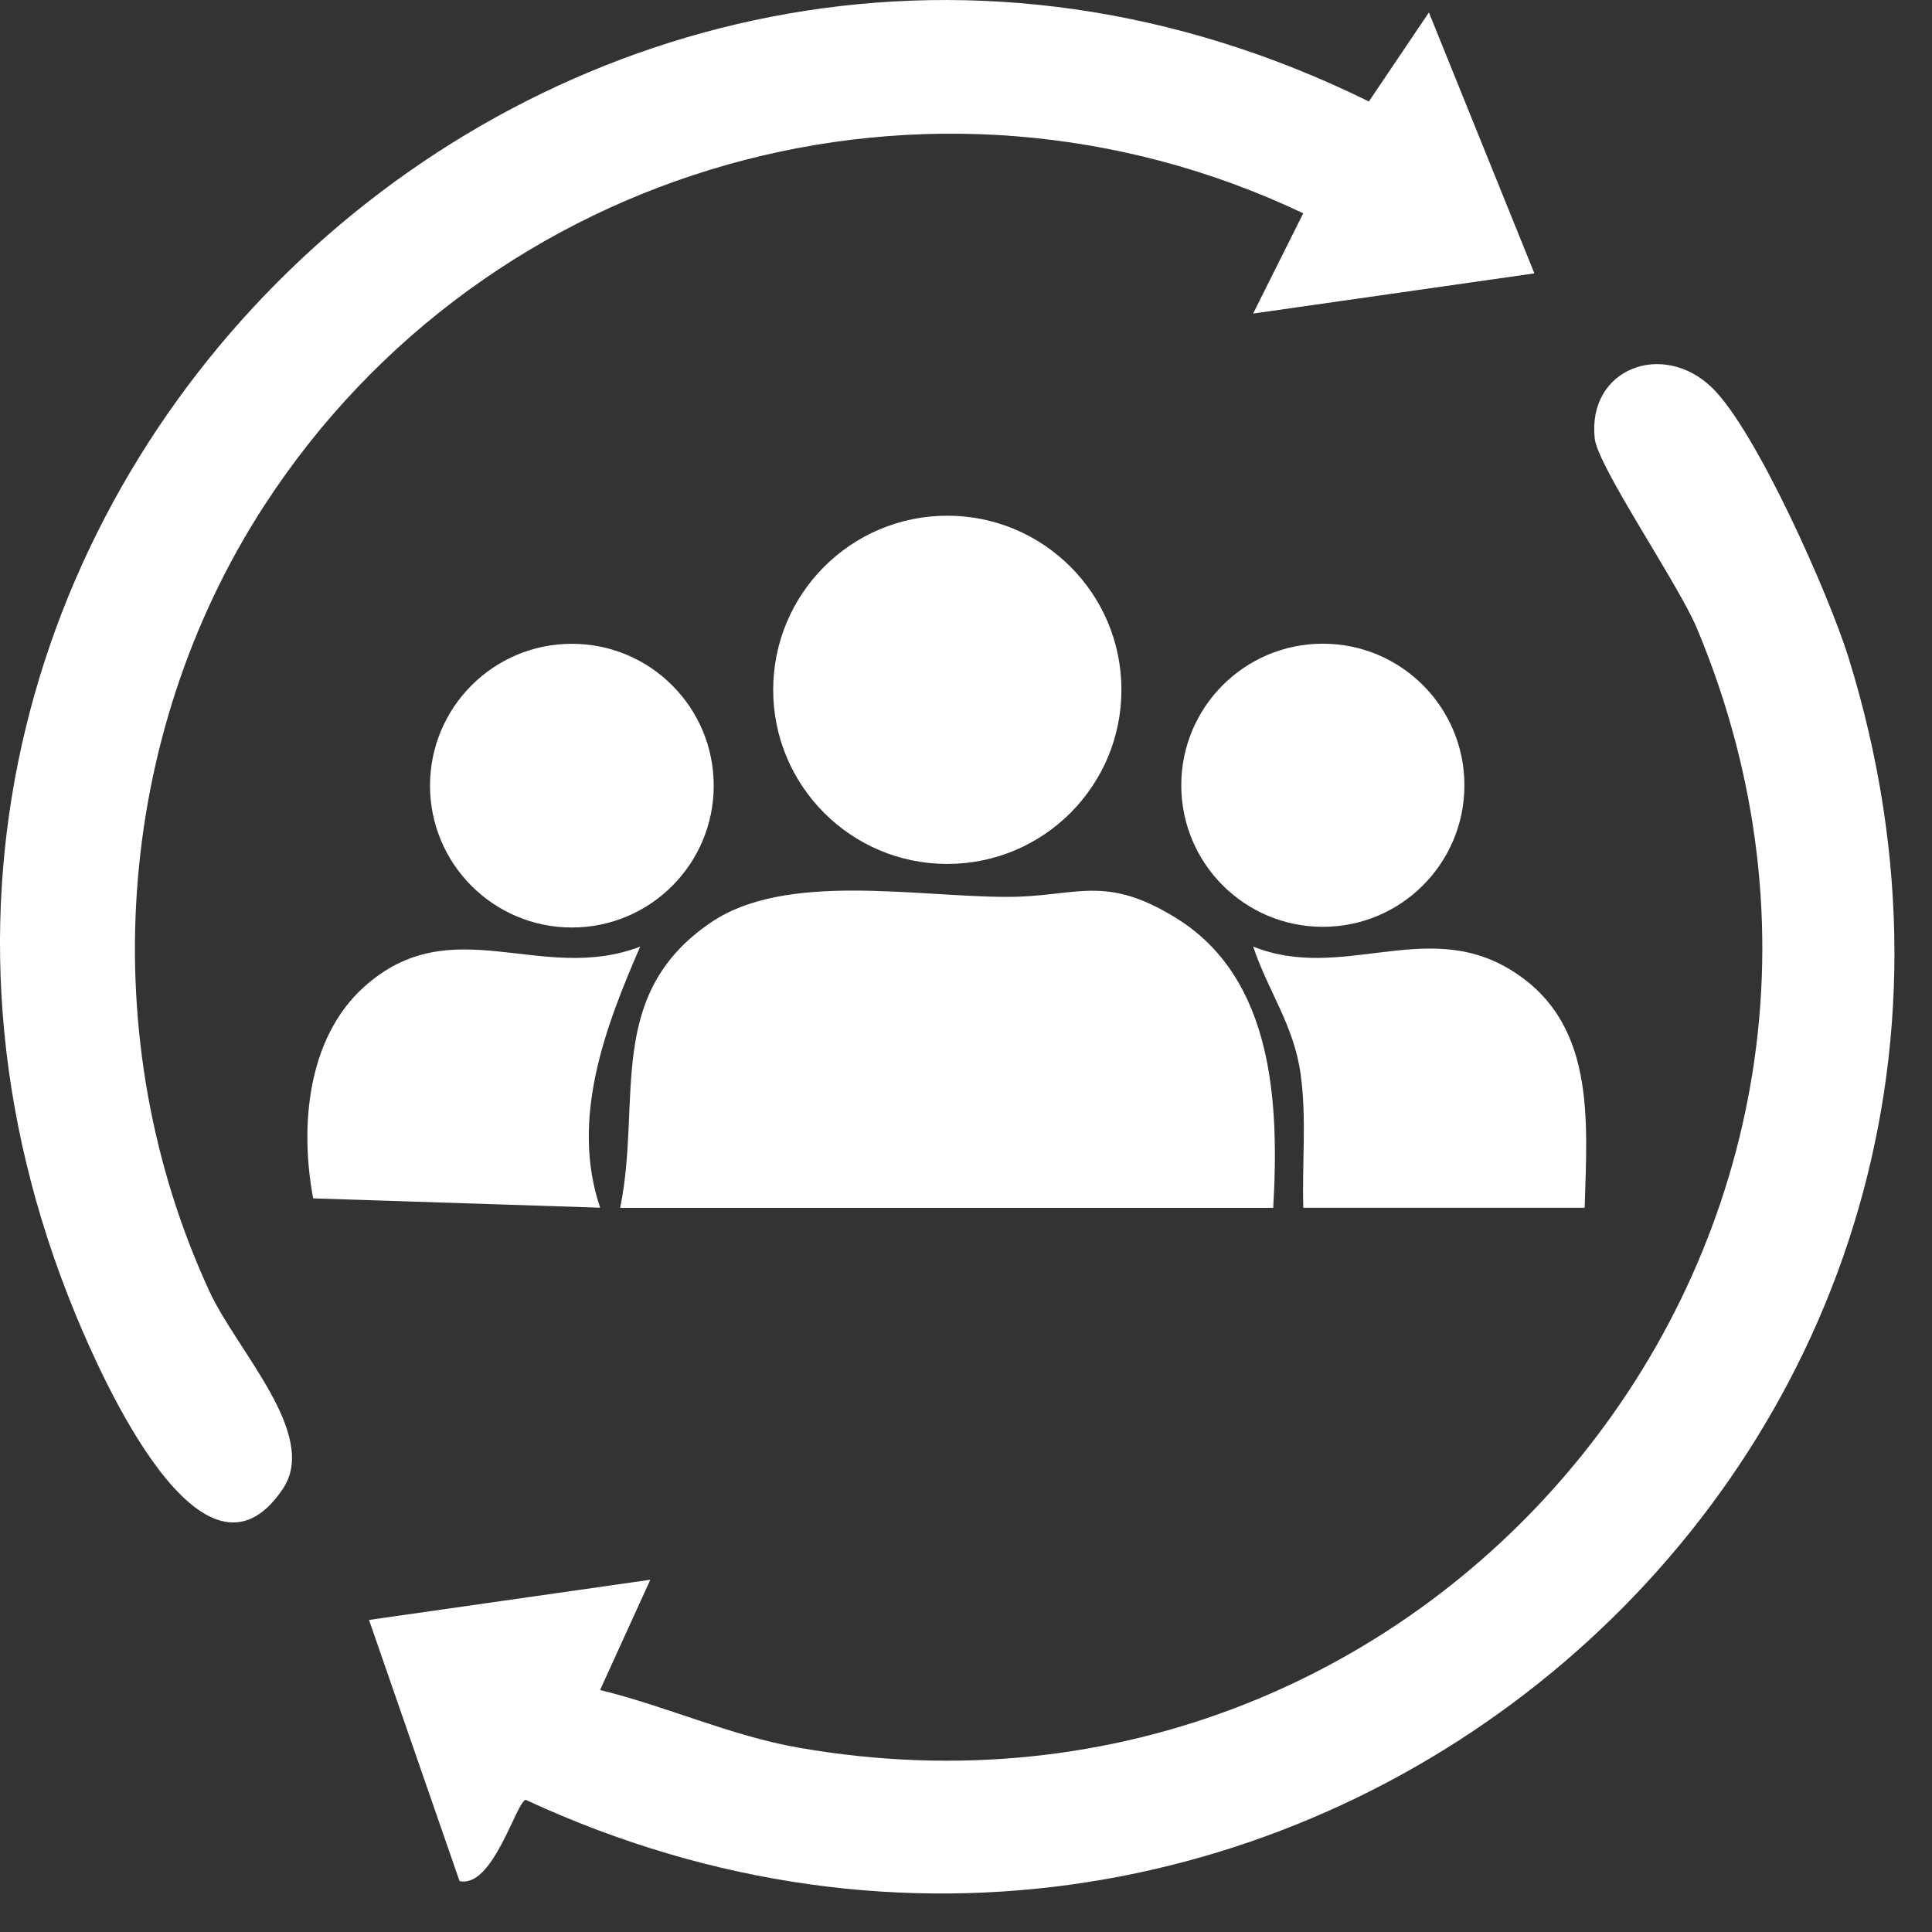 <svg width="40" height="40" viewBox="0 0 40 40" fill="none" xmlns="http://www.w3.org/2000/svg">
<rect x="0" y="0" width="40" height="40" fill="#333333" stroke="none"/>
<g clip-path="url(#clip0_481_107)">
<path d="M35.442 8.023C36.359 8.907 37.871 12.324 38.273 13.618C43.446 30.306 26.515 44.509 10.885 37.264C10.69 37.295 10.207 39.105 9.514 38.945L7.64 33.539L13.464 32.707L12.424 34.99C13.81 35.328 15.122 35.937 16.537 36.184C29.77 38.502 40.336 25.453 35.134 13.011C34.749 12.089 33.081 9.666 33.017 9.077C32.861 7.632 34.423 7.041 35.442 8.023Z" fill="white"/>
<path d="M31.768 5.66L25.944 6.492L26.982 4.416C19.288 0.762 10.086 3.36 5.473 10.465C2.353 15.272 1.934 21.546 4.341 26.746C4.905 27.967 6.606 29.701 5.859 30.82C4.208 33.298 2.099 28.508 1.57 27.228C-5.391 10.388 12.102 -5.907 28.341 2.101L29.584 0.258L31.768 5.66Z" fill="white"/>
<path d="M26.361 25.007H12.84C13.294 22.793 12.508 20.593 14.727 19.093C16.275 18.047 18.958 18.569 20.859 18.569C22.29 18.569 22.858 18.084 24.352 19.008C26.384 20.266 26.482 22.872 26.361 25.007Z" fill="white"/>
<path d="M19.613 17.887C21.604 17.887 23.218 16.273 23.218 14.282C23.218 12.291 21.604 10.677 19.613 10.677C17.622 10.677 16.008 12.291 16.008 14.282C16.008 16.273 17.622 17.887 19.613 17.887Z" fill="white"/>
<path d="M32.809 25.006H26.984C26.955 24.091 27.055 23.166 26.93 22.252C26.789 21.219 26.256 20.53 25.946 19.598C27.76 20.326 29.483 19.032 31.217 20.045C33.05 21.114 32.861 23.159 32.809 25.006Z" fill="white"/>
<path d="M13.255 19.598C12.524 21.275 11.807 23.172 12.425 25.004L6.484 24.811C6.203 23.32 6.361 21.491 7.538 20.432C9.356 18.797 11.201 20.387 13.255 19.598Z" fill="white"/>
<path d="M11.84 19.203C13.462 19.203 14.777 17.888 14.777 16.266C14.777 14.644 13.462 13.329 11.84 13.329C10.218 13.329 8.903 14.644 8.903 16.266C8.903 17.888 10.218 19.203 11.84 19.203Z" fill="white"/>
<path d="M27.388 19.189C29.007 19.189 30.319 17.877 30.319 16.258C30.319 14.639 29.007 13.327 27.388 13.327C25.769 13.327 24.457 14.639 24.457 16.258C24.457 17.877 25.769 19.189 27.388 19.189Z" fill="white"/>
</g>
<defs>
<clipPath id="clip0_481_107">
<rect width="39.221" height="39.201" fill="white"/>
</clipPath>
</defs>
</svg>

